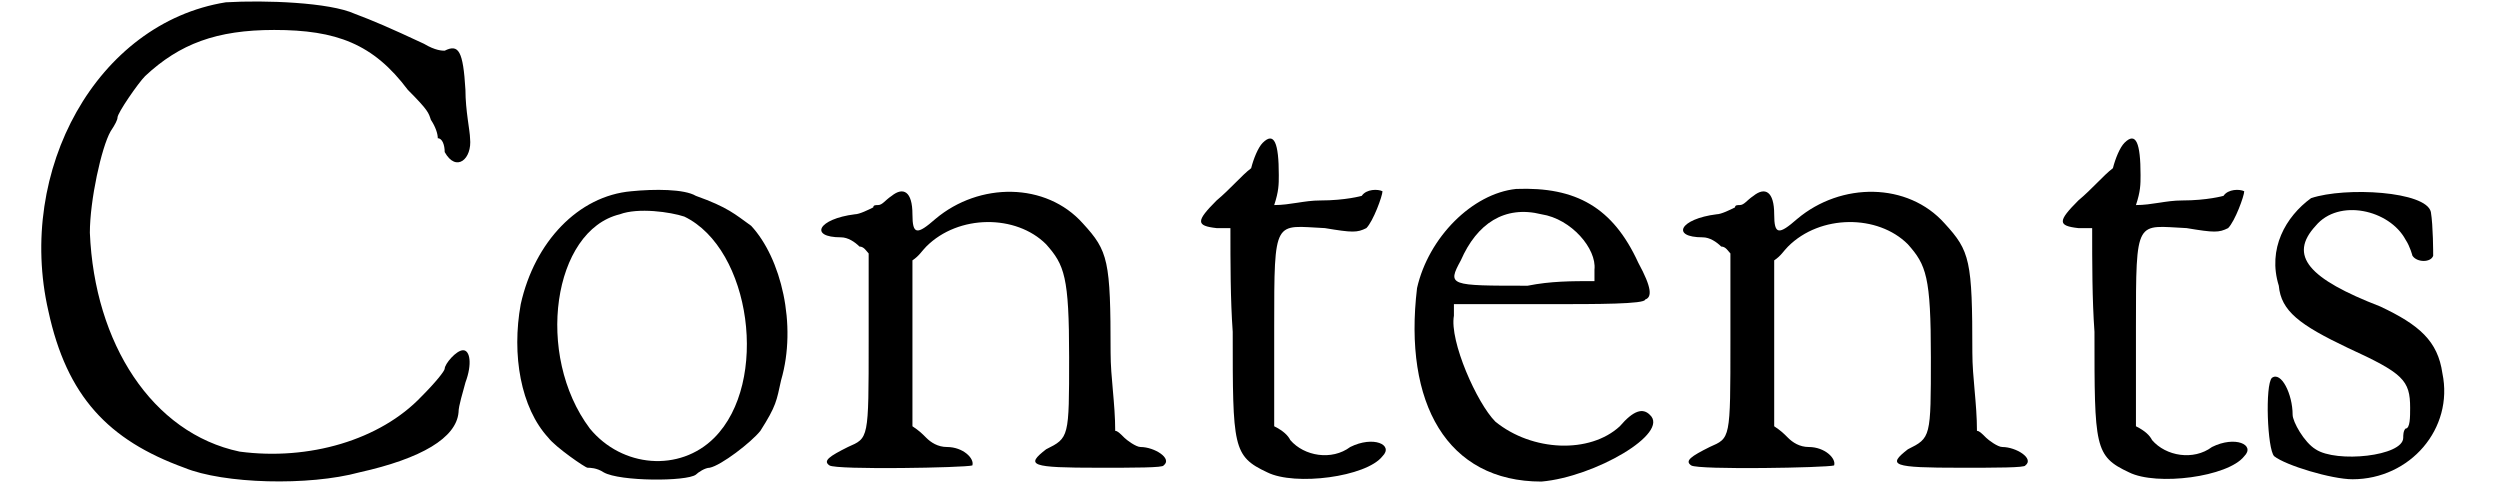 <?xml version='1.0' encoding='utf-8'?>
<svg xmlns="http://www.w3.org/2000/svg" xmlns:xlink="http://www.w3.org/1999/xlink" width="105px" height="21px" viewBox="0 0 1057 217" version="1.1">
<defs>
<path id="gl1576" d="M 84 1 C 28 10 -7 74 7 135 C 15 172 33 191 66 203 C 83 210 120 211 142 205 C 169 199 184 190 185 179 C 185 176 187 170 188 166 C 191 158 190 152 187 152 C 184 152 179 158 179 160 C 179 161 175 166 169 172 C 151 191 120 200 90 196 C 52 188 27 149 25 101 C 25 87 30 64 34 57 C 36 54 37 52 37 51 C 37 49 46 36 49 33 C 64 19 80 13 105 13 C 132 13 148 19 163 39 C 172 48 172 49 173 52 C 175 55 176 58 176 60 C 178 60 179 63 179 66 C 184 75 191 69 190 60 C 190 57 188 48 188 39 C 187 22 185 19 179 22 C 178 22 175 22 170 19 C 155 12 148 9 140 6 C 129 1 101 0 84 1 z" fill="black"/><!-- width=199 height=216 -->
<path id="gl1573" d="M 53 2 C 30 4 11 24 5 51 C 1 73 5 96 17 109 C 20 113 33 122 34 122 C 35 122 38 122 41 124 C 48 128 77 128 81 125 C 82 124 85 122 87 122 C 92 121 105 111 109 106 C 116 95 116 93 118 84 C 125 60 118 31 105 17 C 98 12 95 9 81 4 C 76 1 63 1 53 2 M 76 13 C 105 27 113 85 89 109 C 74 124 49 122 35 105 C 11 73 19 19 48 12 C 56 9 70 11 76 13 z" fill="black"/><!-- width=129 height=135 -->
<path id="gl1555" d="M 36 4 C 33 6 32 8 30 8 C 29 8 28 8 28 9 C 26 10 22 12 20 12 C 4 14 0 22 14 22 C 17 22 20 24 22 26 C 24 26 25 28 26 29 C 26 41 26 55 26 67 C 26 110 26 109 17 113 C 9 117 6 119 9 121 C 12 123 68 122 71 121 C 72 118 67 113 60 113 C 56 113 53 111 51 109 C 49 107 48 106 45 104 C 45 92 45 80 45 68 C 45 56 45 44 45 32 C 48 30 49 28 51 26 C 65 12 90 12 103 25 C 111 34 113 39 113 74 C 113 109 113 109 103 114 C 94 121 96 122 126 122 C 141 122 154 122 154 121 C 158 118 150 113 144 113 C 142 113 138 110 137 109 C 135 107 134 106 133 106 C 133 94 131 83 131 72 C 131 32 130 28 119 16 C 103 -2 74 -2 55 14 C 47 21 45 21 45 12 C 45 2 41 0 36 4 z" fill="black"/><!-- width=164 height=130 -->
<path id="gl9" d="M 30 5 C 28 7 26 12 25 16 C 21 19 16 25 10 30 C 1 39 1 41 10 42 C 12 42 14 42 16 42 C 16 57 16 73 17 87 C 17 137 17 141 32 148 C 44 154 75 150 82 141 C 87 136 78 132 68 137 C 60 143 48 141 42 134 C 41 132 39 130 35 128 C 35 114 35 100 35 85 C 35 37 35 41 57 42 C 69 44 71 44 75 42 C 78 39 82 28 82 26 C 80 25 75 25 73 28 C 73 28 66 30 55 30 C 48 30 42 32 35 32 C 37 26 37 23 37 19 C 37 5 35 0 30 5 z" fill="black"/><!-- width=91 height=159 -->
<path id="gl2" d="M 49 1 C 30 3 11 22 6 44 C 0 94 19 128 60 128 C 83 126 116 107 107 99 C 104 96 100 97 94 104 C 81 116 56 115 40 102 C 32 94 20 67 22 56 C 22 54 22 52 22 51 C 35 51 49 51 64 51 C 84 51 105 51 105 49 C 108 48 108 44 102 33 C 91 9 75 0 49 1 M 60 12 C 73 14 84 27 83 36 C 83 38 83 40 83 41 C 73 41 64 41 54 43 C 20 43 19 43 25 32 C 32 16 44 8 60 12 z" fill="black"/><!-- width=115 height=134 -->
<path id="gl1555" d="M 36 4 C 33 6 32 8 30 8 C 29 8 28 8 28 9 C 26 10 22 12 20 12 C 4 14 0 22 14 22 C 17 22 20 24 22 26 C 24 26 25 28 26 29 C 26 41 26 55 26 67 C 26 110 26 109 17 113 C 9 117 6 119 9 121 C 12 123 68 122 71 121 C 72 118 67 113 60 113 C 56 113 53 111 51 109 C 49 107 48 106 45 104 C 45 92 45 80 45 68 C 45 56 45 44 45 32 C 48 30 49 28 51 26 C 65 12 90 12 103 25 C 111 34 113 39 113 74 C 113 109 113 109 103 114 C 94 121 96 122 126 122 C 141 122 154 122 154 121 C 158 118 150 113 144 113 C 142 113 138 110 137 109 C 135 107 134 106 133 106 C 133 94 131 83 131 72 C 131 32 130 28 119 16 C 103 -2 74 -2 55 14 C 47 21 45 21 45 12 C 45 2 41 0 36 4 z" fill="black"/><!-- width=164 height=130 -->
<path id="gl9" d="M 30 5 C 28 7 26 12 25 16 C 21 19 16 25 10 30 C 1 39 1 41 10 42 C 12 42 14 42 16 42 C 16 57 16 73 17 87 C 17 137 17 141 32 148 C 44 154 75 150 82 141 C 87 136 78 132 68 137 C 60 143 48 141 42 134 C 41 132 39 130 35 128 C 35 114 35 100 35 85 C 35 37 35 41 57 42 C 69 44 71 44 75 42 C 78 39 82 28 82 26 C 80 25 75 25 73 28 C 73 28 66 30 55 30 C 48 30 42 32 35 32 C 37 26 37 23 37 19 C 37 5 35 0 30 5 z" fill="black"/><!-- width=91 height=159 -->
<path id="gl258" d="M 24 5 C 13 13 5 27 10 43 C 11 54 19 60 40 70 C 64 81 67 84 67 96 C 67 100 67 105 65 105 C 64 106 64 108 64 109 C 64 117 35 120 26 114 C 21 111 16 102 16 99 C 16 90 11 80 7 83 C 4 86 5 114 8 117 C 13 121 33 127 42 127 C 67 127 86 105 81 81 C 79 67 71 60 54 52 C 23 40 14 30 26 17 C 36 5 58 10 65 23 C 67 26 68 30 68 30 C 70 33 76 33 77 30 C 77 29 77 17 76 11 C 74 2 39 0 24 5 z" fill="black"/><!-- width=92 height=136 -->
</defs>
<use xlink:href="#gl1576" x="0" y="0"/>
<use xlink:href="#gl1573" x="207" y="81"/>
<use xlink:href="#gl1555" x="337" y="81"/>
<use xlink:href="#gl9" x="504" y="57"/>
<use xlink:href="#gl2" x="595" y="81"/>
<use xlink:href="#gl1555" x="711" y="81"/>
<use xlink:href="#gl9" x="878" y="57"/>
<use xlink:href="#gl258" x="965" y="81"/>
</svg>
